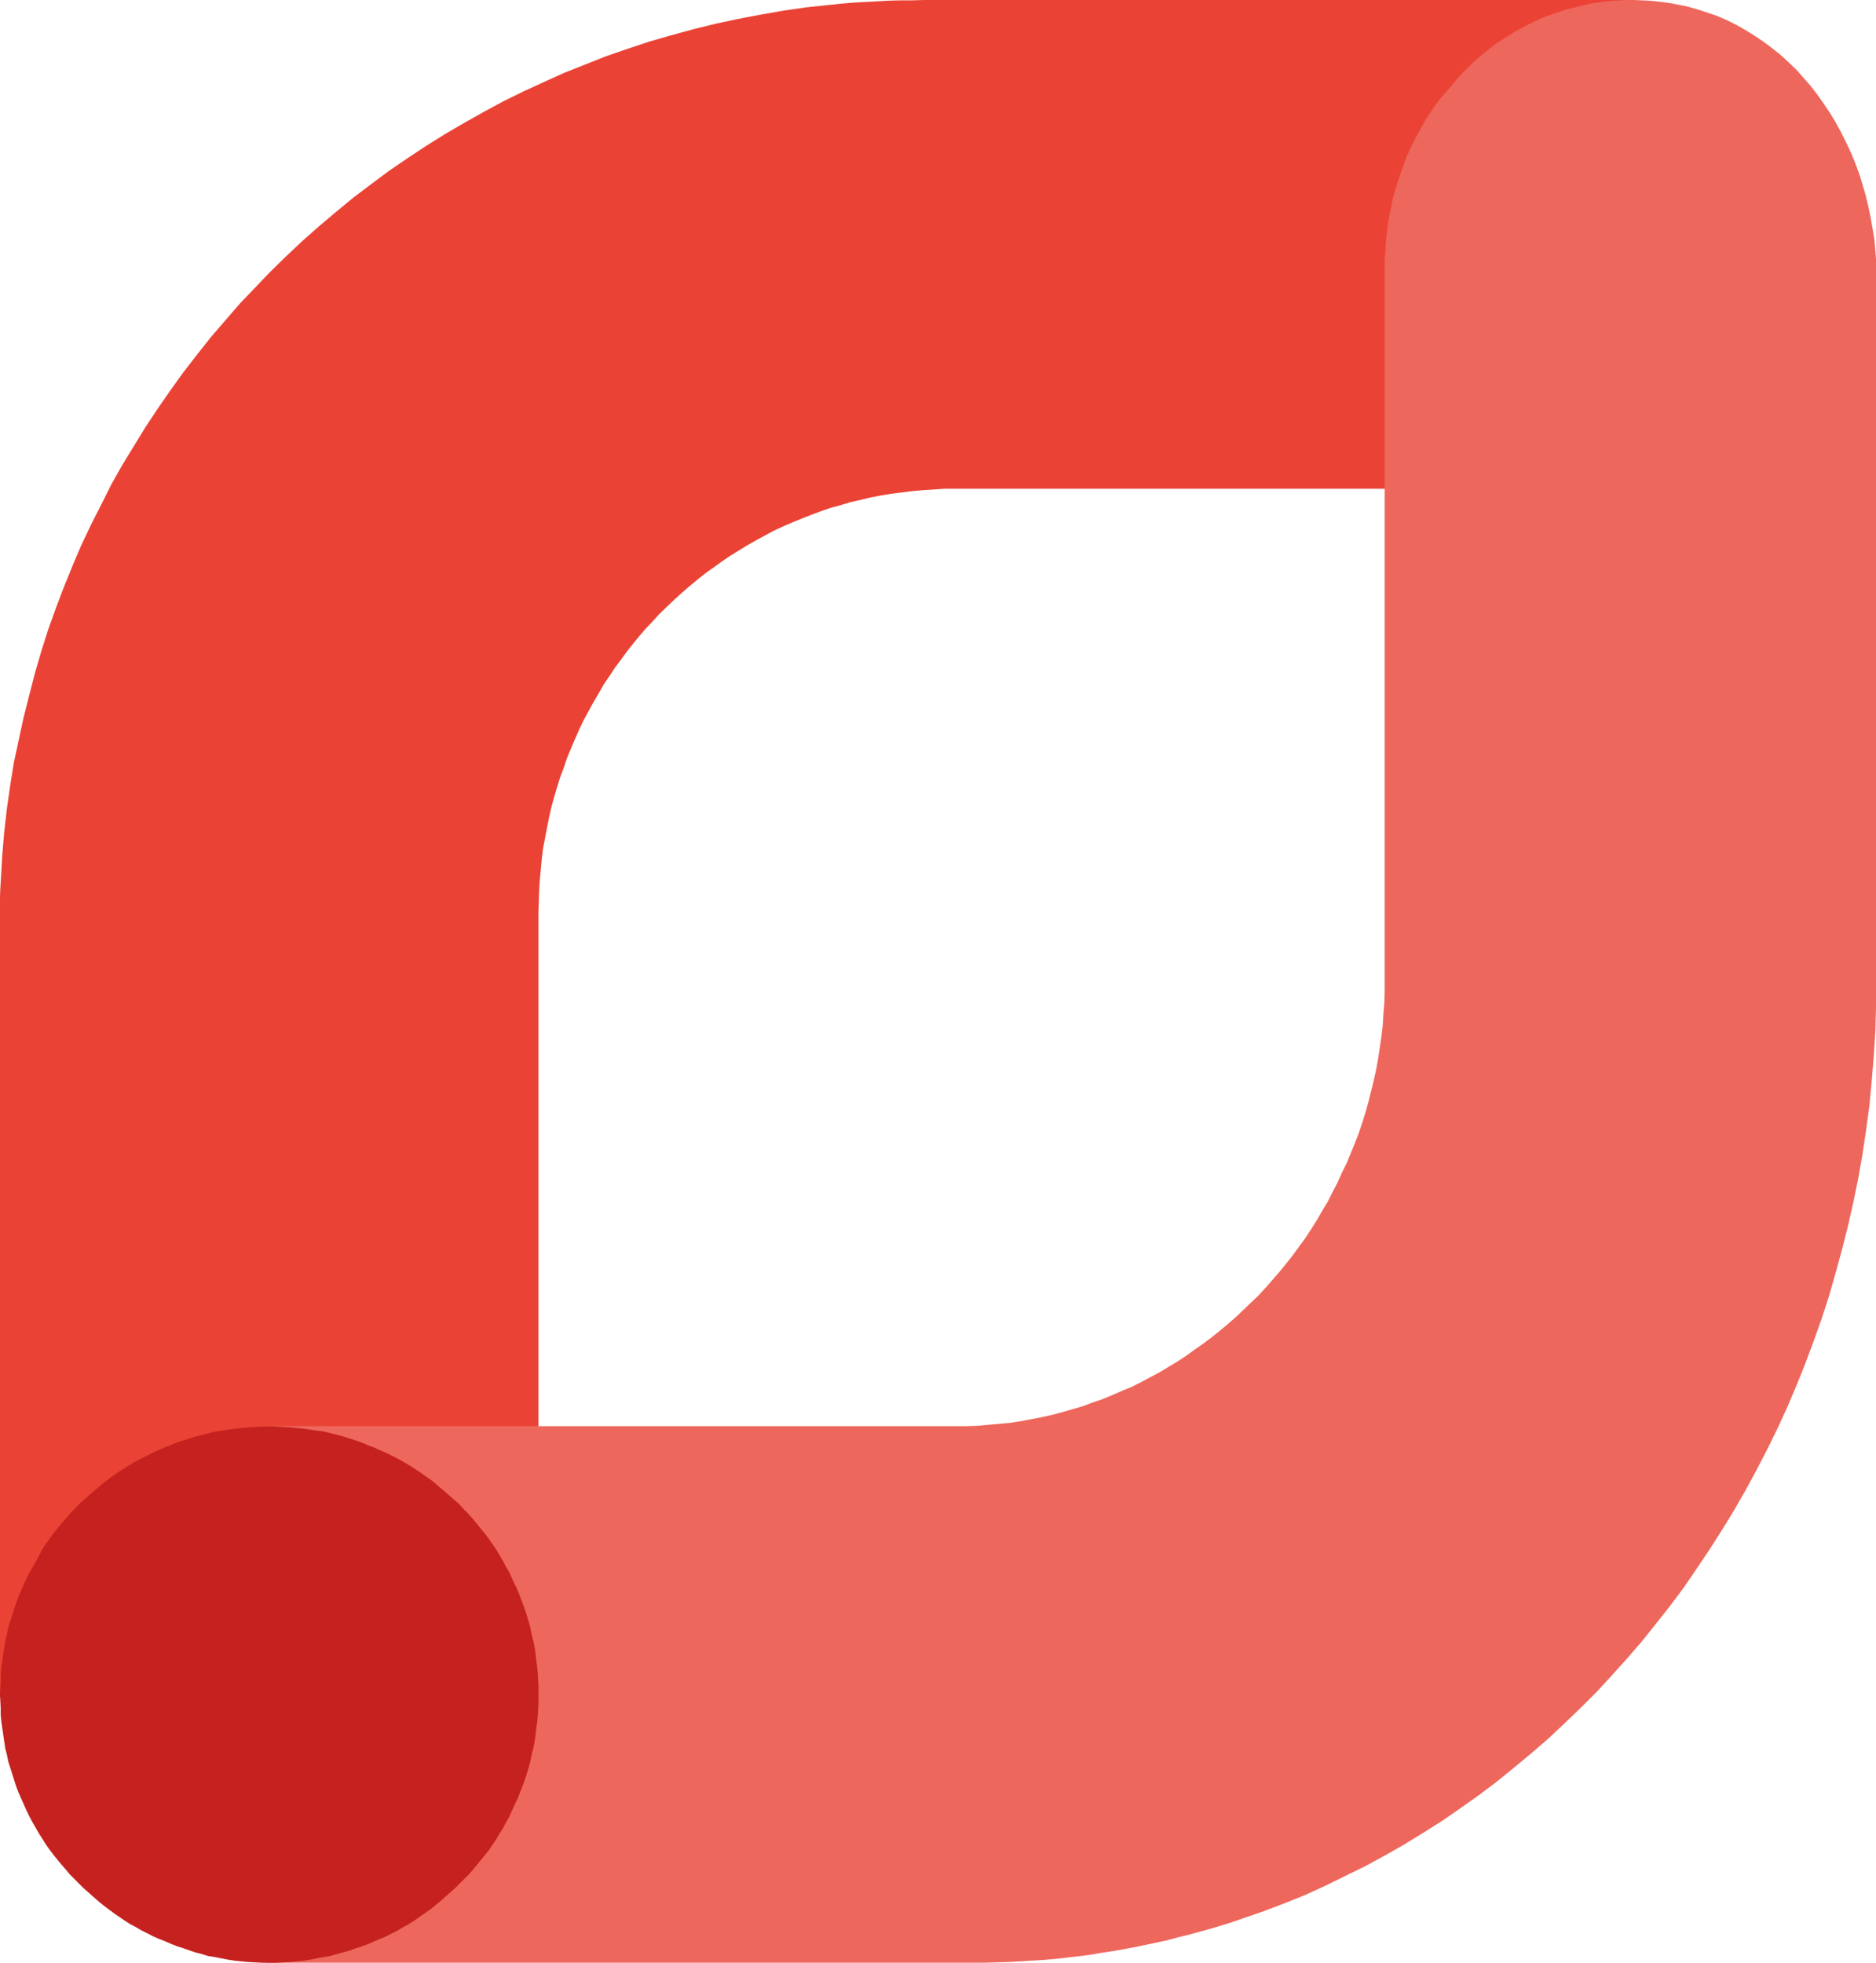 <svg xmlns="http://www.w3.org/2000/svg" width="38.412" height="40.188" viewBox="0 0 38.412 40.188"><path d="M18.913,0l-.238.007H18.43l-.245.007-.238.014L17.7.041l-.238.014-.238.02L16.987.1,16.511.15l-.47.068L15.572.3l-.463.088-.463.1L14.19.6l-.449.123-.449.129L12.849,1l-.436.15-.429.17-.429.17-.422.191-.415.191-.408.2L9.9,2.294l-.4.225-.395.231-.381.238-.381.252L7.963,3.5,7.6,3.77l-.368.279-.347.286-.347.293-.34.3-.333.313-.327.32-.313.327-.313.327-.3.347-.293.34-.286.361-.279.361-.265.368-.259.374-.252.381-.238.388L2.5,9.528l-.225.4-.2.4-.211.415-.2.422-.177.415-.177.436-.163.429-.157.436-.143.449-.129.442L.6,14.231l-.116.456-.1.463-.1.463-.075.47-.068.476-.054.47-.041.483-.014.245-.014.238-.014.245-.007.238L0,18.723V34.757H11.025V18.689l.007-.225.007-.225.014-.218.02-.218.02-.218.027-.218.041-.211.041-.211.041-.211.048-.211.054-.2.061-.2.061-.2.075-.2.068-.2.082-.2.082-.191.088-.2.088-.184.1-.184.1-.184.109-.184.1-.177.116-.17.116-.177.123-.163.123-.17.129-.163.129-.157.136-.157.143-.15.136-.15.15-.143.15-.143.15-.136.157-.136.163-.136.163-.129.163-.116.17-.123.17-.116.177-.109.177-.109.177-.1.184-.1.184-.1.191-.088.191-.082.2-.082.191-.075.2-.075.2-.068.2-.054.2-.061.211-.048.2-.048.218-.041.2-.034.218-.027.218-.027.218-.02.218-.014.218-.014H33.321V0Z" fill="#ea4335" fill-rule="evenodd"/><path d="M35.886,0l-.15.007-.143.007-.15.014L35.3.048l-.143.02L35.022.1l-.143.034-.136.034L34.607.2l-.136.048-.136.048L34.205.34l-.129.054-.129.061-.123.061L33.7.585l-.123.061-.116.082L33.334.8l-.123.082L33.1.966l-.109.082-.116.1-.109.088-.1.1-.1.1-.1.1-.1.109-.088.109-.088.109-.1.109L32,2.083l-.082.116-.082.123-.082.123-.068.123-.068.129-.075.129-.068.136-.061.129-.061.136-.048.136-.054.143-.048.143-.048.15-.041.136-.041.15-.027.15-.034.157-.027.15-.02.15-.02.163L30.932,5l-.007.163-.014.157V20.308l-.007.231-.02.231L30.871,21l-.027.225-.034.231-.034.225-.041.225-.048.218-.054.218-.054.218-.061.218L30.449,23l-.068.2-.082.211-.082.2-.082.2-.1.2-.088.2-.1.191-.1.2-.116.191-.109.191-.116.184-.116.177-.129.177-.129.177-.129.163-.143.177-.143.163-.136.157-.15.163-.157.15-.15.143-.157.15-.163.143-.163.136-.17.136-.17.129-.177.123-.17.123-.184.123-.184.109L26.3,28.1l-.191.1-.184.1-.2.1-.2.082-.2.088-.2.082-.2.068-.2.075-.211.061-.211.061-.2.054-.218.048-.211.041-.218.041-.225.034-.218.02-.225.02-.218.02-.231.007H8.01V40.188H22.738l.238-.007.238-.007.238-.014.238-.014.231-.014.238-.02.231-.027.238-.027.225-.027.231-.041.231-.034.231-.041.225-.041L26,39.827l.225-.048.225-.048.225-.061.218-.054.225-.061.225-.061.225-.068.218-.068L28,39.283l.436-.15.429-.163.422-.17.415-.191.408-.2.408-.2.4-.218.395-.225.388-.238.388-.245.374-.259.374-.265.361-.272.361-.293.354-.293.347-.3.333-.313.333-.32.327-.327.313-.34.313-.347.3-.347.293-.368.286-.361.279-.374.265-.388.265-.395.252-.395.245-.4.238-.415.225-.415.218-.422.211-.429.2-.436.191-.449.177-.442.17-.456.163-.456.15-.463.136-.476.129-.47.123-.483.109-.483.1-.483.088-.5.075-.5.068-.5.048-.51.041-.5.034-.517.014-.517.007-.517V5.39l-.02-.238-.02-.238L40.9,4.676l-.041-.231-.048-.231-.054-.225-.068-.231-.068-.218-.082-.218-.088-.211-.1-.211-.1-.2-.109-.2-.116-.191L39.9,2.123l-.129-.184-.136-.177-.15-.17-.143-.163-.157-.15-.163-.15-.17-.136-.17-.129L38.5.742,38.316.626,38.126.517l-.2-.1-.2-.088L37.52.259,37.309.191,37.091.129,36.941.1,36.785.068l-.15-.02-.157-.02L36.336.014,36.179.007,36.029,0Z" transform="translate(-2.559)" fill="#ee675c" fill-rule="evenodd"/><path d="M5.513,42.91l-.136.007-.143.007-.143.007-.143.014-.136.014-.136.02L4.539,43l-.136.02-.136.034-.129.034L4,43.121l-.123.041-.136.041-.129.041-.123.054-.123.048-.123.054-.123.054-.116.061-.123.061-.116.061-.116.068-.116.075-.109.068-.109.075-.1.075-.109.082-.1.088-.1.082-.1.088-.1.088-.1.088-.088.1-.1.1-.082.1-.088.1-.082.1-.082.1-.075.109-.082.109-.068.109L.8,45.557l-.061.116-.068.116L.606,45.9l-.061.123-.054.116-.054.123-.054.123-.048.129-.041.129-.041.123L.211,46.9l-.041.123-.027.136L.109,47.3l-.02.129-.02.136-.02.136-.02.143-.014.136v.143l-.007.136L0,48.4l.007.143.007.143v.136l.014.143.02.136.02.136.02.136.02.136.034.129.027.136.041.129.041.129.041.129.041.129.048.123.054.122.054.123.054.122.061.123.061.116.068.116.061.109.075.116.068.109.082.116.075.1.082.1.082.1.088.1.082.1.1.1.088.088.1.1.1.088.1.088.1.088.1.082.109.082.1.075.109.075.109.075.116.075.116.061.116.068.123.061.116.061.123.054.123.048.123.054.123.048.129.041.136.048L4,53.684l.136.034.129.041.136.02.136.027.136.027.136.02.136.014.143.014.143.007.143.007h.279l.143-.007.143-.007.136-.014.143-.014.129-.02.136-.027.143-.027.129-.02.136-.041.129-.034.129-.034.129-.048.129-.041.129-.048.123-.054.116-.048.129-.054.116-.061.123-.061.109-.068.116-.061.116-.075.109-.075L8.7,52.88l.109-.075.1-.082.1-.082.1-.088.1-.088.1-.088.1-.1.088-.088.1-.1.088-.1.082-.1.082-.1.082-.1.082-.1.075-.116.075-.109.068-.116.068-.109.061-.116.068-.116.054-.123.054-.122.061-.123.048-.122.048-.123.048-.129.041-.129.041-.129.034-.129.027-.136.034-.129.027-.136.02-.136.014-.136.02-.136.014-.143.007-.136.007-.143v-.286l-.007-.136-.007-.143L11,47.844l-.02-.143-.014-.136-.02-.136-.027-.129-.034-.136-.027-.136-.034-.123-.041-.136-.041-.123-.048-.129-.048-.129-.048-.123-.061-.123-.054-.116-.054-.123-.068-.116-.061-.116-.068-.116-.068-.116-.075-.109-.075-.109-.082-.109-.082-.1-.082-.1-.082-.1-.088-.1-.1-.1-.088-.1-.1-.088-.1-.088-.1-.088-.1-.082-.1-.088L8.813,44,8.7,43.924,8.6,43.849l-.109-.068-.116-.075-.116-.068-.109-.061-.123-.061-.116-.061L7.779,43.4l-.116-.054L7.541,43.3l-.129-.054L7.282,43.2l-.129-.041-.129-.041-.129-.034-.136-.034-.129-.034L6.486,43l-.136-.02-.129-.02-.143-.014-.136-.014L5.8,42.924l-.143-.007Z" transform="translate(0 -13.706)" fill="#c5221f" fill-rule="evenodd"/></svg>